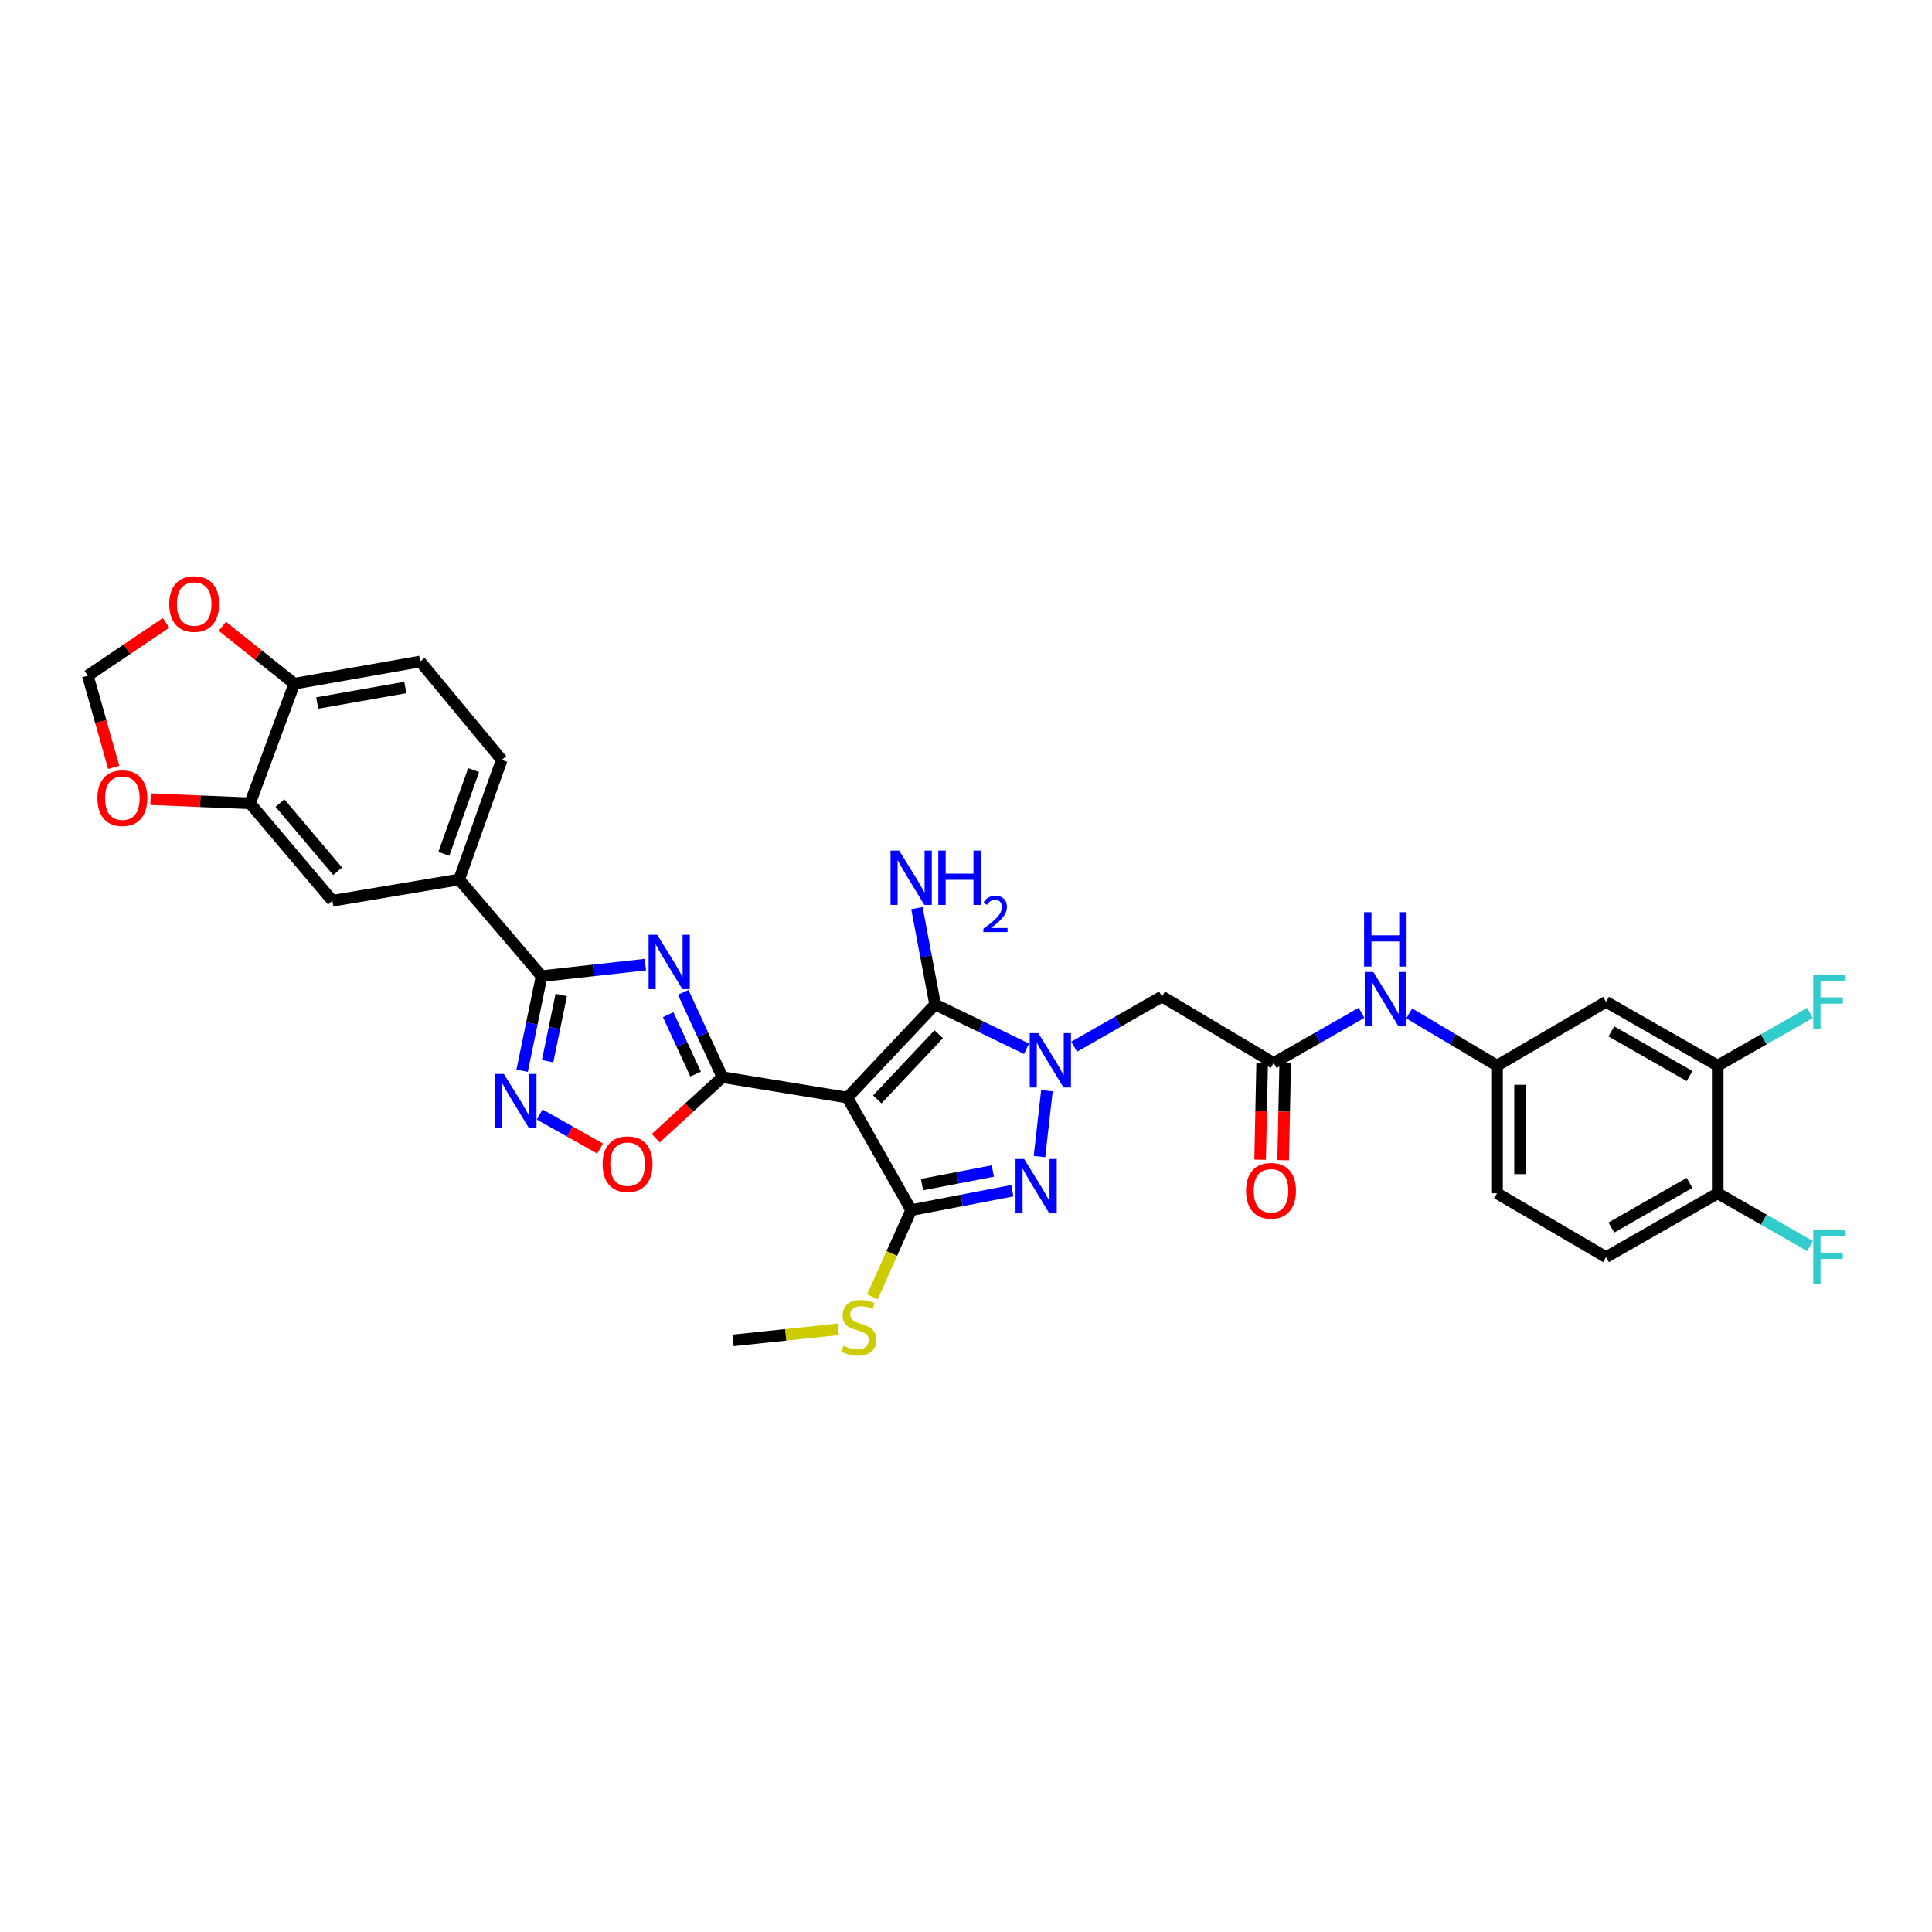 <?xml version='1.0' encoding='iso-8859-1'?>
<svg version='1.1' baseProfile='full'
              xmlns='http://www.w3.org/2000/svg'
                      xmlns:rdkit='http://www.rdkit.org/xml'
                      xmlns:xlink='http://www.w3.org/1999/xlink'
                  xml:space='preserve'
width='1000px' height='1000px' viewBox='0 0 1000 1000'>
<!-- END OF HEADER -->
<rect style='opacity:1.0;fill:#FFFFFF;stroke:none' width='1000' height='1000' x='0' y='0'> </rect>
<path class='bond-1' d='M 438.596,568.102 L 373.914,557.534' style='fill:none;fill-rule:evenodd;stroke:#000000;stroke-width:6px;stroke-linecap:butt;stroke-linejoin:miter;stroke-opacity:1' />
<path class='bond-3' d='M 438.596,568.102 L 484.017,519.913' style='fill:none;fill-rule:evenodd;stroke:#000000;stroke-width:6px;stroke-linecap:butt;stroke-linejoin:miter;stroke-opacity:1' />
<path class='bond-3' d='M 454.082,569.048 L 485.876,535.316' style='fill:none;fill-rule:evenodd;stroke:#000000;stroke-width:6px;stroke-linecap:butt;stroke-linejoin:miter;stroke-opacity:1' />
<path class='bond-4' d='M 438.596,568.102 L 471.622,626.354' style='fill:none;fill-rule:evenodd;stroke:#000000;stroke-width:6px;stroke-linecap:butt;stroke-linejoin:miter;stroke-opacity:1' />
<path class='bond-0' d='M 531.33,542.842 L 507.673,531.378' style='fill:none;fill-rule:evenodd;stroke:#0000FF;stroke-width:6px;stroke-linecap:butt;stroke-linejoin:miter;stroke-opacity:1' />
<path class='bond-0' d='M 507.673,531.378 L 484.017,519.913' style='fill:none;fill-rule:evenodd;stroke:#000000;stroke-width:6px;stroke-linecap:butt;stroke-linejoin:miter;stroke-opacity:1' />
<path class='bond-9' d='M 555.983,541.771 L 578.713,528.786' style='fill:none;fill-rule:evenodd;stroke:#0000FF;stroke-width:6px;stroke-linecap:butt;stroke-linejoin:miter;stroke-opacity:1' />
<path class='bond-9' d='M 578.713,528.786 L 601.442,515.802' style='fill:none;fill-rule:evenodd;stroke:#000000;stroke-width:6px;stroke-linecap:butt;stroke-linejoin:miter;stroke-opacity:1' />
<path class='bond-33' d='M 541.881,564.517 L 538.03,598.652' style='fill:none;fill-rule:evenodd;stroke:#0000FF;stroke-width:6px;stroke-linecap:butt;stroke-linejoin:miter;stroke-opacity:1' />
<path class='bond-2' d='M 373.914,557.534 L 363.772,535.576' style='fill:none;fill-rule:evenodd;stroke:#000000;stroke-width:6px;stroke-linecap:butt;stroke-linejoin:miter;stroke-opacity:1' />
<path class='bond-2' d='M 363.772,535.576 L 353.631,513.617' style='fill:none;fill-rule:evenodd;stroke:#0000FF;stroke-width:6px;stroke-linecap:butt;stroke-linejoin:miter;stroke-opacity:1' />
<path class='bond-2' d='M 360.052,555.944 L 352.953,540.573' style='fill:none;fill-rule:evenodd;stroke:#000000;stroke-width:6px;stroke-linecap:butt;stroke-linejoin:miter;stroke-opacity:1' />
<path class='bond-2' d='M 352.953,540.573 L 345.853,525.201' style='fill:none;fill-rule:evenodd;stroke:#0000FF;stroke-width:6px;stroke-linecap:butt;stroke-linejoin:miter;stroke-opacity:1' />
<path class='bond-8' d='M 373.914,557.534 L 356.658,573.341' style='fill:none;fill-rule:evenodd;stroke:#000000;stroke-width:6px;stroke-linecap:butt;stroke-linejoin:miter;stroke-opacity:1' />
<path class='bond-8' d='M 356.658,573.341 L 339.401,589.148' style='fill:none;fill-rule:evenodd;stroke:#FF0000;stroke-width:6px;stroke-linecap:butt;stroke-linejoin:miter;stroke-opacity:1' />
<path class='bond-6' d='M 334.049,499.282 L 307.19,502.268' style='fill:none;fill-rule:evenodd;stroke:#0000FF;stroke-width:6px;stroke-linecap:butt;stroke-linejoin:miter;stroke-opacity:1' />
<path class='bond-6' d='M 307.19,502.268 L 280.332,505.254' style='fill:none;fill-rule:evenodd;stroke:#000000;stroke-width:6px;stroke-linecap:butt;stroke-linejoin:miter;stroke-opacity:1' />
<path class='bond-24' d='M 484.017,519.913 L 479.306,494.982' style='fill:none;fill-rule:evenodd;stroke:#000000;stroke-width:6px;stroke-linecap:butt;stroke-linejoin:miter;stroke-opacity:1' />
<path class='bond-24' d='M 479.306,494.982 L 474.595,470.05' style='fill:none;fill-rule:evenodd;stroke:#0000FF;stroke-width:6px;stroke-linecap:butt;stroke-linejoin:miter;stroke-opacity:1' />
<path class='bond-5' d='M 471.622,626.354 L 497.806,621.337' style='fill:none;fill-rule:evenodd;stroke:#000000;stroke-width:6px;stroke-linecap:butt;stroke-linejoin:miter;stroke-opacity:1' />
<path class='bond-5' d='M 497.806,621.337 L 523.99,616.319' style='fill:none;fill-rule:evenodd;stroke:#0000FF;stroke-width:6px;stroke-linecap:butt;stroke-linejoin:miter;stroke-opacity:1' />
<path class='bond-5' d='M 477.234,613.144 L 495.563,609.632' style='fill:none;fill-rule:evenodd;stroke:#000000;stroke-width:6px;stroke-linecap:butt;stroke-linejoin:miter;stroke-opacity:1' />
<path class='bond-5' d='M 495.563,609.632 L 513.892,606.119' style='fill:none;fill-rule:evenodd;stroke:#0000FF;stroke-width:6px;stroke-linecap:butt;stroke-linejoin:miter;stroke-opacity:1' />
<path class='bond-23' d='M 471.622,626.354 L 461.597,648.798' style='fill:none;fill-rule:evenodd;stroke:#000000;stroke-width:6px;stroke-linecap:butt;stroke-linejoin:miter;stroke-opacity:1' />
<path class='bond-23' d='M 461.597,648.798 L 451.573,671.242' style='fill:none;fill-rule:evenodd;stroke:#CCCC00;stroke-width:6px;stroke-linecap:butt;stroke-linejoin:miter;stroke-opacity:1' />
<path class='bond-11' d='M 280.332,505.254 L 237.659,455.238' style='fill:none;fill-rule:evenodd;stroke:#000000;stroke-width:6px;stroke-linecap:butt;stroke-linejoin:miter;stroke-opacity:1' />
<path class='bond-34' d='M 280.332,505.254 L 275.294,529.735' style='fill:none;fill-rule:evenodd;stroke:#000000;stroke-width:6px;stroke-linecap:butt;stroke-linejoin:miter;stroke-opacity:1' />
<path class='bond-34' d='M 275.294,529.735 L 270.257,554.215' style='fill:none;fill-rule:evenodd;stroke:#0000FF;stroke-width:6px;stroke-linecap:butt;stroke-linejoin:miter;stroke-opacity:1' />
<path class='bond-34' d='M 290.494,515 L 286.968,532.137' style='fill:none;fill-rule:evenodd;stroke:#000000;stroke-width:6px;stroke-linecap:butt;stroke-linejoin:miter;stroke-opacity:1' />
<path class='bond-34' d='M 286.968,532.137 L 283.441,549.273' style='fill:none;fill-rule:evenodd;stroke:#0000FF;stroke-width:6px;stroke-linecap:butt;stroke-linejoin:miter;stroke-opacity:1' />
<path class='bond-7' d='M 279.348,576.874 L 294.979,585.681' style='fill:none;fill-rule:evenodd;stroke:#0000FF;stroke-width:6px;stroke-linecap:butt;stroke-linejoin:miter;stroke-opacity:1' />
<path class='bond-7' d='M 294.979,585.681 L 310.609,594.488' style='fill:none;fill-rule:evenodd;stroke:#FF0000;stroke-width:6px;stroke-linecap:butt;stroke-linejoin:miter;stroke-opacity:1' />
<path class='bond-10' d='M 601.442,515.802 L 659.251,550.198' style='fill:none;fill-rule:evenodd;stroke:#000000;stroke-width:6px;stroke-linecap:butt;stroke-linejoin:miter;stroke-opacity:1' />
<path class='bond-16' d='M 659.251,550.198 L 681.986,537.205' style='fill:none;fill-rule:evenodd;stroke:#000000;stroke-width:6px;stroke-linecap:butt;stroke-linejoin:miter;stroke-opacity:1' />
<path class='bond-16' d='M 681.986,537.205 L 704.722,524.212' style='fill:none;fill-rule:evenodd;stroke:#0000FF;stroke-width:6px;stroke-linecap:butt;stroke-linejoin:miter;stroke-opacity:1' />
<path class='bond-25' d='M 653.293,550.073 L 652.767,575.166' style='fill:none;fill-rule:evenodd;stroke:#000000;stroke-width:6px;stroke-linecap:butt;stroke-linejoin:miter;stroke-opacity:1' />
<path class='bond-25' d='M 652.767,575.166 L 652.242,600.258' style='fill:none;fill-rule:evenodd;stroke:#FF0000;stroke-width:6px;stroke-linecap:butt;stroke-linejoin:miter;stroke-opacity:1' />
<path class='bond-25' d='M 665.208,550.323 L 664.683,575.415' style='fill:none;fill-rule:evenodd;stroke:#000000;stroke-width:6px;stroke-linecap:butt;stroke-linejoin:miter;stroke-opacity:1' />
<path class='bond-25' d='M 664.683,575.415 L 664.157,600.508' style='fill:none;fill-rule:evenodd;stroke:#FF0000;stroke-width:6px;stroke-linecap:butt;stroke-linejoin:miter;stroke-opacity:1' />
<path class='bond-13' d='M 237.659,455.238 L 172.063,466.236' style='fill:none;fill-rule:evenodd;stroke:#000000;stroke-width:6px;stroke-linecap:butt;stroke-linejoin:miter;stroke-opacity:1' />
<path class='bond-26' d='M 237.659,455.238 L 259.687,393.305' style='fill:none;fill-rule:evenodd;stroke:#000000;stroke-width:6px;stroke-linecap:butt;stroke-linejoin:miter;stroke-opacity:1' />
<path class='bond-26' d='M 229.734,441.954 L 245.154,398.601' style='fill:none;fill-rule:evenodd;stroke:#000000;stroke-width:6px;stroke-linecap:butt;stroke-linejoin:miter;stroke-opacity:1' />
<path class='bond-12' d='M 129.41,415.796 L 172.063,466.236' style='fill:none;fill-rule:evenodd;stroke:#000000;stroke-width:6px;stroke-linecap:butt;stroke-linejoin:miter;stroke-opacity:1' />
<path class='bond-12' d='M 144.909,415.667 L 174.766,450.975' style='fill:none;fill-rule:evenodd;stroke:#000000;stroke-width:6px;stroke-linecap:butt;stroke-linejoin:miter;stroke-opacity:1' />
<path class='bond-18' d='M 129.41,415.796 L 103.656,414.725' style='fill:none;fill-rule:evenodd;stroke:#000000;stroke-width:6px;stroke-linecap:butt;stroke-linejoin:miter;stroke-opacity:1' />
<path class='bond-18' d='M 103.656,414.725 L 77.903,413.654' style='fill:none;fill-rule:evenodd;stroke:#FF0000;stroke-width:6px;stroke-linecap:butt;stroke-linejoin:miter;stroke-opacity:1' />
<path class='bond-35' d='M 129.41,415.796 L 152.346,353.869' style='fill:none;fill-rule:evenodd;stroke:#000000;stroke-width:6px;stroke-linecap:butt;stroke-linejoin:miter;stroke-opacity:1' />
<path class='bond-14' d='M 889.089,551.562 L 831.287,518.549' style='fill:none;fill-rule:evenodd;stroke:#000000;stroke-width:6px;stroke-linecap:butt;stroke-linejoin:miter;stroke-opacity:1' />
<path class='bond-14' d='M 874.508,556.959 L 834.047,533.85' style='fill:none;fill-rule:evenodd;stroke:#000000;stroke-width:6px;stroke-linecap:butt;stroke-linejoin:miter;stroke-opacity:1' />
<path class='bond-29' d='M 889.089,551.562 L 912.977,537.919' style='fill:none;fill-rule:evenodd;stroke:#000000;stroke-width:6px;stroke-linecap:butt;stroke-linejoin:miter;stroke-opacity:1' />
<path class='bond-29' d='M 912.977,537.919 L 936.865,524.276' style='fill:none;fill-rule:evenodd;stroke:#33CCCC;stroke-width:6px;stroke-linecap:butt;stroke-linejoin:miter;stroke-opacity:1' />
<path class='bond-37' d='M 889.089,551.562 L 889.089,617.654' style='fill:none;fill-rule:evenodd;stroke:#000000;stroke-width:6px;stroke-linecap:butt;stroke-linejoin:miter;stroke-opacity:1' />
<path class='bond-15' d='M 831.287,518.549 L 774.862,551.562' style='fill:none;fill-rule:evenodd;stroke:#000000;stroke-width:6px;stroke-linecap:butt;stroke-linejoin:miter;stroke-opacity:1' />
<path class='bond-20' d='M 729.401,524.513 L 752.132,538.038' style='fill:none;fill-rule:evenodd;stroke:#0000FF;stroke-width:6px;stroke-linecap:butt;stroke-linejoin:miter;stroke-opacity:1' />
<path class='bond-20' d='M 752.132,538.038 L 774.862,551.562' style='fill:none;fill-rule:evenodd;stroke:#000000;stroke-width:6px;stroke-linecap:butt;stroke-linejoin:miter;stroke-opacity:1' />
<path class='bond-17' d='M 152.346,353.869 L 217.484,342.388' style='fill:none;fill-rule:evenodd;stroke:#000000;stroke-width:6px;stroke-linecap:butt;stroke-linejoin:miter;stroke-opacity:1' />
<path class='bond-17' d='M 164.185,363.884 L 209.782,355.848' style='fill:none;fill-rule:evenodd;stroke:#000000;stroke-width:6px;stroke-linecap:butt;stroke-linejoin:miter;stroke-opacity:1' />
<path class='bond-19' d='M 152.346,353.869 L 133.711,339.022' style='fill:none;fill-rule:evenodd;stroke:#000000;stroke-width:6px;stroke-linecap:butt;stroke-linejoin:miter;stroke-opacity:1' />
<path class='bond-19' d='M 133.711,339.022 L 115.077,324.174' style='fill:none;fill-rule:evenodd;stroke:#FF0000;stroke-width:6px;stroke-linecap:butt;stroke-linejoin:miter;stroke-opacity:1' />
<path class='bond-22' d='M 58.857,397.182 L 52.156,373.453' style='fill:none;fill-rule:evenodd;stroke:#FF0000;stroke-width:6px;stroke-linecap:butt;stroke-linejoin:miter;stroke-opacity:1' />
<path class='bond-22' d='M 52.156,373.453 L 45.455,349.724' style='fill:none;fill-rule:evenodd;stroke:#000000;stroke-width:6px;stroke-linecap:butt;stroke-linejoin:miter;stroke-opacity:1' />
<path class='bond-36' d='M 85.937,322.402 L 65.696,336.063' style='fill:none;fill-rule:evenodd;stroke:#FF0000;stroke-width:6px;stroke-linecap:butt;stroke-linejoin:miter;stroke-opacity:1' />
<path class='bond-36' d='M 65.696,336.063 L 45.455,349.724' style='fill:none;fill-rule:evenodd;stroke:#000000;stroke-width:6px;stroke-linecap:butt;stroke-linejoin:miter;stroke-opacity:1' />
<path class='bond-30' d='M 774.862,551.562 L 774.862,617.654' style='fill:none;fill-rule:evenodd;stroke:#000000;stroke-width:6px;stroke-linecap:butt;stroke-linejoin:miter;stroke-opacity:1' />
<path class='bond-30' d='M 786.78,561.476 L 786.78,607.74' style='fill:none;fill-rule:evenodd;stroke:#000000;stroke-width:6px;stroke-linecap:butt;stroke-linejoin:miter;stroke-opacity:1' />
<path class='bond-21' d='M 889.089,617.654 L 831.287,650.68' style='fill:none;fill-rule:evenodd;stroke:#000000;stroke-width:6px;stroke-linecap:butt;stroke-linejoin:miter;stroke-opacity:1' />
<path class='bond-21' d='M 874.506,612.26 L 834.045,635.378' style='fill:none;fill-rule:evenodd;stroke:#000000;stroke-width:6px;stroke-linecap:butt;stroke-linejoin:miter;stroke-opacity:1' />
<path class='bond-31' d='M 889.089,617.654 L 912.977,631.303' style='fill:none;fill-rule:evenodd;stroke:#000000;stroke-width:6px;stroke-linecap:butt;stroke-linejoin:miter;stroke-opacity:1' />
<path class='bond-31' d='M 912.977,631.303 L 936.865,644.951' style='fill:none;fill-rule:evenodd;stroke:#33CCCC;stroke-width:6px;stroke-linecap:butt;stroke-linejoin:miter;stroke-opacity:1' />
<path class='bond-32' d='M 433.912,688.048 L 406.668,690.923' style='fill:none;fill-rule:evenodd;stroke:#CCCC00;stroke-width:6px;stroke-linecap:butt;stroke-linejoin:miter;stroke-opacity:1' />
<path class='bond-32' d='M 406.668,690.923 L 379.423,693.797' style='fill:none;fill-rule:evenodd;stroke:#000000;stroke-width:6px;stroke-linecap:butt;stroke-linejoin:miter;stroke-opacity:1' />
<path class='bond-27' d='M 259.687,393.305 L 217.484,342.388' style='fill:none;fill-rule:evenodd;stroke:#000000;stroke-width:6px;stroke-linecap:butt;stroke-linejoin:miter;stroke-opacity:1' />
<path class='bond-28' d='M 831.287,650.68 L 774.862,617.654' style='fill:none;fill-rule:evenodd;stroke:#000000;stroke-width:6px;stroke-linecap:butt;stroke-linejoin:miter;stroke-opacity:1' />
<path  class='atom-1' d='M 537.436 534.751
L 546.652 549.649
Q 547.566 551.119, 549.036 553.78
Q 550.506 556.442, 550.585 556.601
L 550.585 534.751
L 554.32 534.751
L 554.32 562.878
L 550.466 562.878
L 540.574 546.59
Q 539.422 544.683, 538.191 542.498
Q 536.999 540.313, 536.641 539.638
L 536.641 562.878
L 532.986 562.878
L 532.986 534.751
L 537.436 534.751
' fill='#0000FF'/>
<path  class='atom-3' d='M 340.16 483.848
L 349.376 498.746
Q 350.29 500.216, 351.76 502.877
Q 353.23 505.539, 353.309 505.698
L 353.309 483.848
L 357.044 483.848
L 357.044 511.975
L 353.19 511.975
L 343.298 495.687
Q 342.146 493.78, 340.915 491.595
Q 339.723 489.41, 339.365 488.735
L 339.365 511.975
L 335.711 511.975
L 335.711 483.848
L 340.16 483.848
' fill='#0000FF'/>
<path  class='atom-6' d='M 530.086 599.896
L 539.303 614.794
Q 540.217 616.264, 541.686 618.925
Q 543.156 621.587, 543.236 621.746
L 543.236 599.896
L 546.97 599.896
L 546.97 628.023
L 543.117 628.023
L 533.225 611.735
Q 532.073 609.828, 530.841 607.643
Q 529.649 605.458, 529.292 604.783
L 529.292 628.023
L 525.637 628.023
L 525.637 599.896
L 530.086 599.896
' fill='#0000FF'/>
<path  class='atom-8' d='M 260.806 555.866
L 270.023 570.763
Q 270.936 572.233, 272.406 574.895
Q 273.876 577.557, 273.955 577.716
L 273.955 555.866
L 277.69 555.866
L 277.69 583.992
L 273.836 583.992
L 263.944 567.704
Q 262.792 565.798, 261.561 563.613
Q 260.369 561.428, 260.011 560.752
L 260.011 583.992
L 256.357 583.992
L 256.357 555.866
L 260.806 555.866
' fill='#0000FF'/>
<path  class='atom-9' d='M 311.914 602.578
Q 311.914 595.824, 315.251 592.05
Q 318.588 588.276, 324.825 588.276
Q 331.063 588.276, 334.4 592.05
Q 337.737 595.824, 337.737 602.578
Q 337.737 609.411, 334.36 613.304
Q 330.983 617.158, 324.825 617.158
Q 318.628 617.158, 315.251 613.304
Q 311.914 609.451, 311.914 602.578
M 324.825 613.979
Q 329.116 613.979, 331.42 611.119
Q 333.764 608.219, 333.764 602.578
Q 333.764 597.056, 331.42 594.275
Q 329.116 591.454, 324.825 591.454
Q 320.535 591.454, 318.191 594.235
Q 315.887 597.016, 315.887 602.578
Q 315.887 608.259, 318.191 611.119
Q 320.535 613.979, 324.825 613.979
' fill='#FF0000'/>
<path  class='atom-17' d='M 710.836 503.102
L 720.052 518
Q 720.966 519.47, 722.436 522.131
Q 723.906 524.793, 723.985 524.952
L 723.985 503.102
L 727.72 503.102
L 727.72 531.229
L 723.866 531.229
L 713.974 514.941
Q 712.822 513.034, 711.591 510.849
Q 710.399 508.664, 710.041 507.989
L 710.041 531.229
L 706.386 531.229
L 706.386 503.102
L 710.836 503.102
' fill='#0000FF'/>
<path  class='atom-17' d='M 706.049 472.163
L 709.863 472.163
L 709.863 484.121
L 724.244 484.121
L 724.244 472.163
L 728.057 472.163
L 728.057 500.29
L 724.244 500.29
L 724.244 487.299
L 709.863 487.299
L 709.863 500.29
L 706.049 500.29
L 706.049 472.163
' fill='#0000FF'/>
<path  class='atom-19' d='M 50.427 413.128
Q 50.427 406.375, 53.764 402.601
Q 57.101 398.827, 63.338 398.827
Q 69.575 398.827, 72.912 402.601
Q 76.249 406.375, 76.249 413.128
Q 76.249 419.961, 72.873 423.854
Q 69.496 427.708, 63.338 427.708
Q 57.141 427.708, 53.764 423.854
Q 50.427 420.001, 50.427 413.128
M 63.338 424.53
Q 67.629 424.53, 69.933 421.669
Q 72.277 418.769, 72.277 413.128
Q 72.277 407.606, 69.933 404.825
Q 67.629 402.005, 63.338 402.005
Q 59.048 402.005, 56.704 404.786
Q 54.4 407.566, 54.4 413.128
Q 54.4 418.809, 56.704 421.669
Q 59.048 424.53, 63.338 424.53
' fill='#FF0000'/>
<path  class='atom-20' d='M 87.598 312.646
Q 87.598 305.893, 90.935 302.119
Q 94.272 298.345, 100.509 298.345
Q 106.746 298.345, 110.083 302.119
Q 113.42 305.893, 113.42 312.646
Q 113.42 319.479, 110.043 323.372
Q 106.667 327.226, 100.509 327.226
Q 94.312 327.226, 90.935 323.372
Q 87.598 319.519, 87.598 312.646
M 100.509 324.048
Q 104.8 324.048, 107.104 321.188
Q 109.448 318.287, 109.448 312.646
Q 109.448 307.124, 107.104 304.343
Q 104.8 301.523, 100.509 301.523
Q 96.219 301.523, 93.875 304.304
Q 91.57 307.085, 91.57 312.646
Q 91.57 318.327, 93.875 321.188
Q 96.219 324.048, 100.509 324.048
' fill='#FF0000'/>
<path  class='atom-24' d='M 436.623 696.578
Q 436.941 696.697, 438.252 697.253
Q 439.563 697.809, 440.993 698.167
Q 442.463 698.485, 443.893 698.485
Q 446.554 698.485, 448.104 697.213
Q 449.653 695.902, 449.653 693.638
Q 449.653 692.089, 448.859 691.135
Q 448.104 690.182, 446.912 689.665
Q 445.72 689.149, 443.734 688.553
Q 441.231 687.798, 439.721 687.083
Q 438.252 686.368, 437.179 684.858
Q 436.146 683.349, 436.146 680.806
Q 436.146 677.271, 438.53 675.086
Q 440.953 672.901, 445.72 672.901
Q 448.978 672.901, 452.672 674.45
L 451.759 677.509
Q 448.382 676.118, 445.839 676.118
Q 443.098 676.118, 441.589 677.271
Q 440.079 678.383, 440.119 680.329
Q 440.119 681.839, 440.874 682.753
Q 441.668 683.667, 442.78 684.183
Q 443.932 684.699, 445.839 685.295
Q 448.382 686.09, 449.891 686.884
Q 451.401 687.679, 452.474 689.308
Q 453.586 690.897, 453.586 693.638
Q 453.586 697.531, 450.964 699.637
Q 448.382 701.702, 444.052 701.702
Q 441.549 701.702, 439.642 701.146
Q 437.775 700.63, 435.55 699.716
L 436.623 696.578
' fill='#CCCC00'/>
<path  class='atom-25' d='M 465.405 440.255
L 474.621 455.152
Q 475.535 456.622, 477.005 459.284
Q 478.475 461.946, 478.554 462.104
L 478.554 440.255
L 482.289 440.255
L 482.289 468.381
L 478.435 468.381
L 468.543 452.093
Q 467.391 450.187, 466.16 448.002
Q 464.968 445.817, 464.61 445.141
L 464.61 468.381
L 460.955 468.381
L 460.955 440.255
L 465.405 440.255
' fill='#0000FF'/>
<path  class='atom-25' d='M 485.665 440.255
L 489.479 440.255
L 489.479 452.213
L 503.86 452.213
L 503.86 440.255
L 507.674 440.255
L 507.674 468.381
L 503.86 468.381
L 503.86 455.391
L 489.479 455.391
L 489.479 468.381
L 485.665 468.381
L 485.665 440.255
' fill='#0000FF'/>
<path  class='atom-25' d='M 509.037 467.394
Q 509.719 465.638, 511.345 464.668
Q 512.97 463.671, 515.225 463.671
Q 518.031 463.671, 519.604 465.192
Q 521.177 466.713, 521.177 469.413
Q 521.177 472.166, 519.132 474.736
Q 517.113 477.305, 512.918 480.347
L 521.492 480.347
L 521.492 482.445
L 508.985 482.445
L 508.985 480.688
Q 512.446 478.223, 514.491 476.388
Q 516.562 474.552, 517.559 472.901
Q 518.555 471.249, 518.555 469.544
Q 518.555 467.762, 517.664 466.765
Q 516.772 465.769, 515.225 465.769
Q 513.731 465.769, 512.734 466.372
Q 511.738 466.975, 511.03 468.312
L 509.037 467.394
' fill='#0000FF'/>
<path  class='atom-26' d='M 644.956 616.337
Q 644.956 609.583, 648.293 605.809
Q 651.63 602.035, 657.867 602.035
Q 664.104 602.035, 667.441 605.809
Q 670.778 609.583, 670.778 616.337
Q 670.778 623.169, 667.401 627.063
Q 664.025 630.916, 657.867 630.916
Q 651.67 630.916, 648.293 627.063
Q 644.956 623.209, 644.956 616.337
M 657.867 627.738
Q 662.157 627.738, 664.462 624.878
Q 666.805 621.978, 666.805 616.337
Q 666.805 610.815, 664.462 608.034
Q 662.157 605.213, 657.867 605.213
Q 653.577 605.213, 651.233 607.994
Q 648.928 610.775, 648.928 616.337
Q 648.928 622.017, 651.233 624.878
Q 653.577 627.738, 657.867 627.738
' fill='#FF0000'/>
<path  class='atom-30' d='M 938.529 504.486
L 955.254 504.486
L 955.254 507.704
L 942.303 507.704
L 942.303 516.245
L 953.824 516.245
L 953.824 519.503
L 942.303 519.503
L 942.303 532.613
L 938.529 532.613
L 938.529 504.486
' fill='#33CCCC'/>
<path  class='atom-32' d='M 938.529 636.617
L 955.254 636.617
L 955.254 639.835
L 942.303 639.835
L 942.303 648.376
L 953.824 648.376
L 953.824 651.634
L 942.303 651.634
L 942.303 664.743
L 938.529 664.743
L 938.529 636.617
' fill='#33CCCC'/>
</svg>
